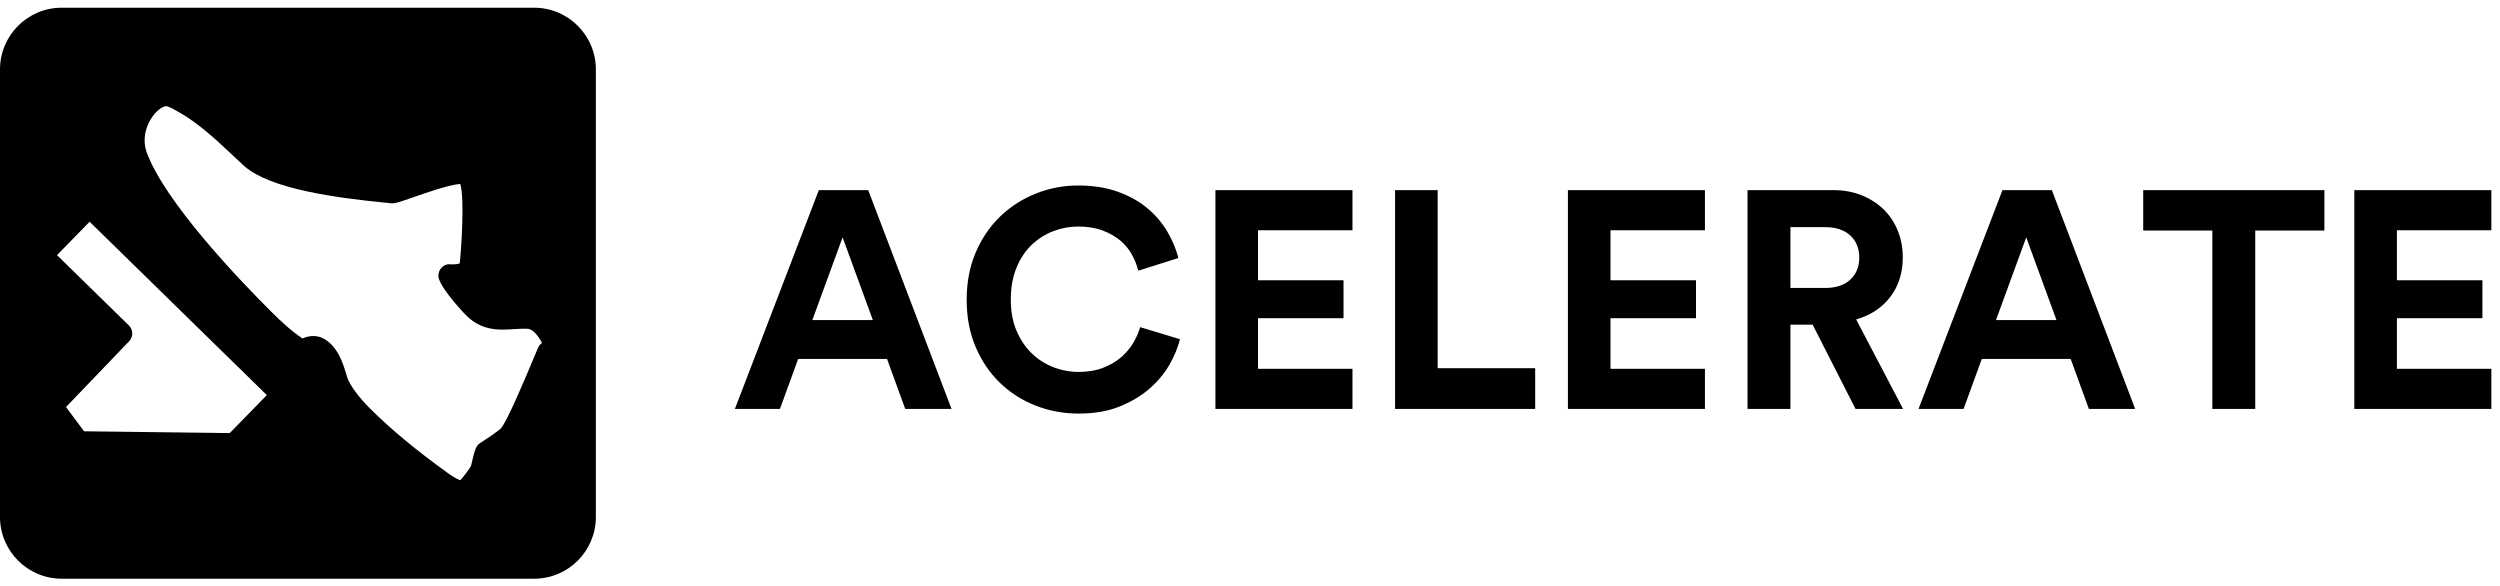 <?xml version="1.0" encoding="UTF-8"?>
<svg width="162px" height="38px" viewBox="0 0 162 38" version="1.1" xmlns="http://www.w3.org/2000/svg" xmlns:xlink="http://www.w3.org/1999/xlink">
    <title>acelerate_logo_black</title>
    <g id="Home-Page" stroke="none" stroke-width="1" fill="none" fill-rule="evenodd">
        <g id="home-page" transform="translate(-100, -21)">
            <rect id="Rectangle" fill="transparent" x="0" y="0" width="1440" height="80"></rect>
            <g id="header" transform="translate(100, 20)">
                <g id="acelerate_logo_black" transform="translate(0, 1.5)">
                    <g id="acelerate_icon">
                        <path d="M34.612,0 C36.821,-4.05812251e-16 38.612,1.791 38.612,4 L38.612,33 C38.612,35.209 36.821,37 34.612,37 L4,37 C1.791,37 5.08293909e-15,35.209 0,33 L0,4 C-2.705415e-16,1.791 1.791,4.05812251e-16 4,0 L34.612,0 Z M10.795,6.377 L10.79,6.377 C10.606,6.377 10.232,6.562 9.883,7.05 C9.387,7.744 9.24,8.598 9.491,9.332 C10.661,12.585 15.552,17.683 17.601,19.721 C18.158,20.276 18.877,20.959 19.606,21.432 C19.828,21.328 20.064,21.274 20.3,21.274 C20.566,21.274 20.821,21.344 21.04,21.479 C21.941,22.023 22.269,23.16 22.485,23.913 C22.644,24.463 23.34,25.336 23.959,25.953 C25.316,27.309 26.935,28.653 29.055,30.181 C29.439,30.457 29.718,30.588 29.827,30.617 C29.929,30.516 30.45,29.88 30.533,29.655 L30.595,29.381 C30.658,29.098 30.725,28.808 30.833,28.548 C30.888,28.413 30.984,28.298 31.106,28.216 C31.632,27.871 32.056,27.593 32.438,27.284 C32.842,26.874 34.122,23.809 34.542,22.802 C34.685,22.459 34.799,22.186 34.869,22.03 C34.925,21.903 35.015,21.798 35.123,21.724 C34.875,21.241 34.518,20.815 34.175,20.803 L33.999,20.8 C33.759,20.8 33.525,20.815 33.298,20.829 C33.049,20.845 32.807,20.86 32.571,20.86 C31.88,20.86 30.981,20.746 30.134,19.862 C30.078,19.803 28.74,18.404 28.452,17.602 C28.369,17.373 28.409,17.117 28.553,16.92 C28.698,16.722 28.937,16.59 29.178,16.628 L29.337,16.632 C29.624,16.632 29.761,16.582 29.791,16.563 C29.875,15.867 30.128,12.337 29.823,11.418 C29.093,11.476 27.666,11.974 26.792,12.279 C25.936,12.576 25.656,12.671 25.43,12.679 C25.364,12.677 25.303,12.674 25.242,12.66 C25.175,12.651 25.043,12.638 24.861,12.622 C21.79,12.32 17.517,11.747 15.836,10.269 C15.752,10.193 14.777,9.283 14.628,9.144 C13.889,8.446 12.779,7.448 11.684,6.821 C11.303,6.6 11.029,6.443 10.795,6.377 Z M5.807,13.869 L3.694,16.032 L8.35,20.588 C8.636,20.867 8.643,21.327 8.366,21.614 L4.278,25.876 L5.447,27.447 L14.888,27.563 L17.29,25.102 L5.807,13.869 Z" id="Combined-Shape" fill="#000000"></path>
                        <g id="logo" transform="translate(3.306, 2.5)">
                            <rect id="Rectangle" x="0" y="0" width="32" height="32"></rect>
                            <g id="brake-pedal" transform="translate(0, 3.821)"></g>
                        </g>
                    </g>
                    <path d="M50.54,26 L51.72,22.76 L57.48,22.76 L58.66,26 L61.66,26 L56.26,11.82 L53.06,11.82 L47.62,26 L50.54,26 Z M56.56,20.24 L52.64,20.24 L54.6,14.88 L56.56,20.24 Z M69.9,26.3 C70.9,26.3 71.777,26.15 72.53,25.85 C73.283,25.55 73.93,25.167 74.47,24.7 C75.01,24.233 75.443,23.717 75.77,23.15 C76.097,22.583 76.327,22.027 76.46,21.48 L76.46,21.48 L73.88,20.7 C73.787,21.033 73.64,21.37 73.44,21.71 C73.24,22.05 72.98,22.36 72.66,22.64 C72.34,22.92 71.95,23.15 71.49,23.33 C71.03,23.51 70.5,23.6 69.9,23.6 C69.327,23.6 68.777,23.497 68.25,23.29 C67.723,23.083 67.257,22.783 66.85,22.39 C66.443,21.997 66.117,21.51 65.87,20.93 C65.623,20.35 65.5,19.68 65.5,18.92 C65.5,18.12 65.627,17.42 65.88,16.82 C66.133,16.22 66.467,15.727 66.88,15.34 C67.293,14.953 67.76,14.663 68.28,14.47 C68.8,14.277 69.327,14.18 69.86,14.18 C70.473,14.18 71.007,14.267 71.46,14.44 C71.913,14.613 72.297,14.833 72.61,15.1 C72.923,15.367 73.173,15.673 73.36,16.02 C73.547,16.367 73.68,16.707 73.76,17.04 L73.76,17.04 L76.36,16.22 C76.213,15.647 75.977,15.08 75.65,14.52 C75.323,13.96 74.897,13.457 74.37,13.01 C73.843,12.563 73.203,12.203 72.45,11.93 C71.697,11.657 70.833,11.52 69.86,11.52 C68.913,11.52 68.003,11.693 67.13,12.04 C66.257,12.387 65.487,12.88 64.82,13.52 C64.153,14.16 63.623,14.937 63.23,15.85 C62.837,16.763 62.64,17.787 62.64,18.92 C62.64,20.053 62.833,21.073 63.22,21.98 C63.607,22.887 64.13,23.66 64.79,24.3 C65.45,24.94 66.22,25.433 67.1,25.78 C67.98,26.127 68.913,26.3 69.9,26.3 Z M87.64,26 L87.64,23.4 L81.52,23.4 L81.52,20.12 L87.06,20.12 L87.06,17.66 L81.52,17.66 L81.52,14.42 L87.64,14.42 L87.64,11.82 L78.76,11.82 L78.76,26 L87.64,26 Z M99.48,26 L99.48,23.36 L93.16,23.36 L93.16,11.82 L90.4,11.82 L90.4,26 L99.48,26 Z M110.48,26 L110.48,23.4 L104.36,23.4 L104.36,20.12 L109.9,20.12 L109.9,17.66 L104.36,17.66 L104.36,14.42 L110.48,14.42 L110.48,11.82 L101.6,11.82 L101.6,26 L110.48,26 Z M116.02,26 L116.02,20.54 L117.46,20.54 L120.24,26 L123.32,26 L120.28,20.2 C121.213,19.933 121.95,19.447 122.49,18.74 C123.03,18.033 123.3,17.18 123.3,16.18 C123.3,15.567 123.193,14.993 122.98,14.46 C122.767,13.927 122.463,13.467 122.07,13.08 C121.677,12.693 121.203,12.387 120.65,12.16 C120.097,11.933 119.473,11.82 118.78,11.82 L118.78,11.82 L113.24,11.82 L113.24,26 L116.02,26 Z M118.26,18.16 L116.02,18.16 L116.02,14.22 L118.26,14.22 C118.967,14.22 119.513,14.4 119.9,14.76 C120.287,15.12 120.48,15.6 120.48,16.2 C120.48,16.787 120.287,17.26 119.9,17.62 C119.513,17.98 118.967,18.16 118.26,18.16 L118.26,18.16 Z M127.24,26 L128.42,22.76 L134.18,22.76 L135.36,26 L138.36,26 L132.96,11.82 L129.76,11.82 L124.32,26 L127.24,26 Z M133.26,20.24 L129.34,20.24 L131.3,14.88 L133.26,20.24 Z M146.14,26 L146.14,14.44 L150.62,14.44 L150.62,11.82 L138.88,11.82 L138.88,14.44 L143.36,14.44 L143.36,26 L146.14,26 Z M161.44,26 L161.44,23.4 L155.32,23.4 L155.32,20.12 L160.86,20.12 L160.86,17.66 L155.32,17.66 L155.32,14.42 L161.44,14.42 L161.44,11.82 L152.56,11.82 L152.56,26 L161.44,26 Z" id="ACELERATE" fill="#000000" fill-rule="nonzero"></path>
                </g>
            </g>
        </g>
    </g>
</svg>
